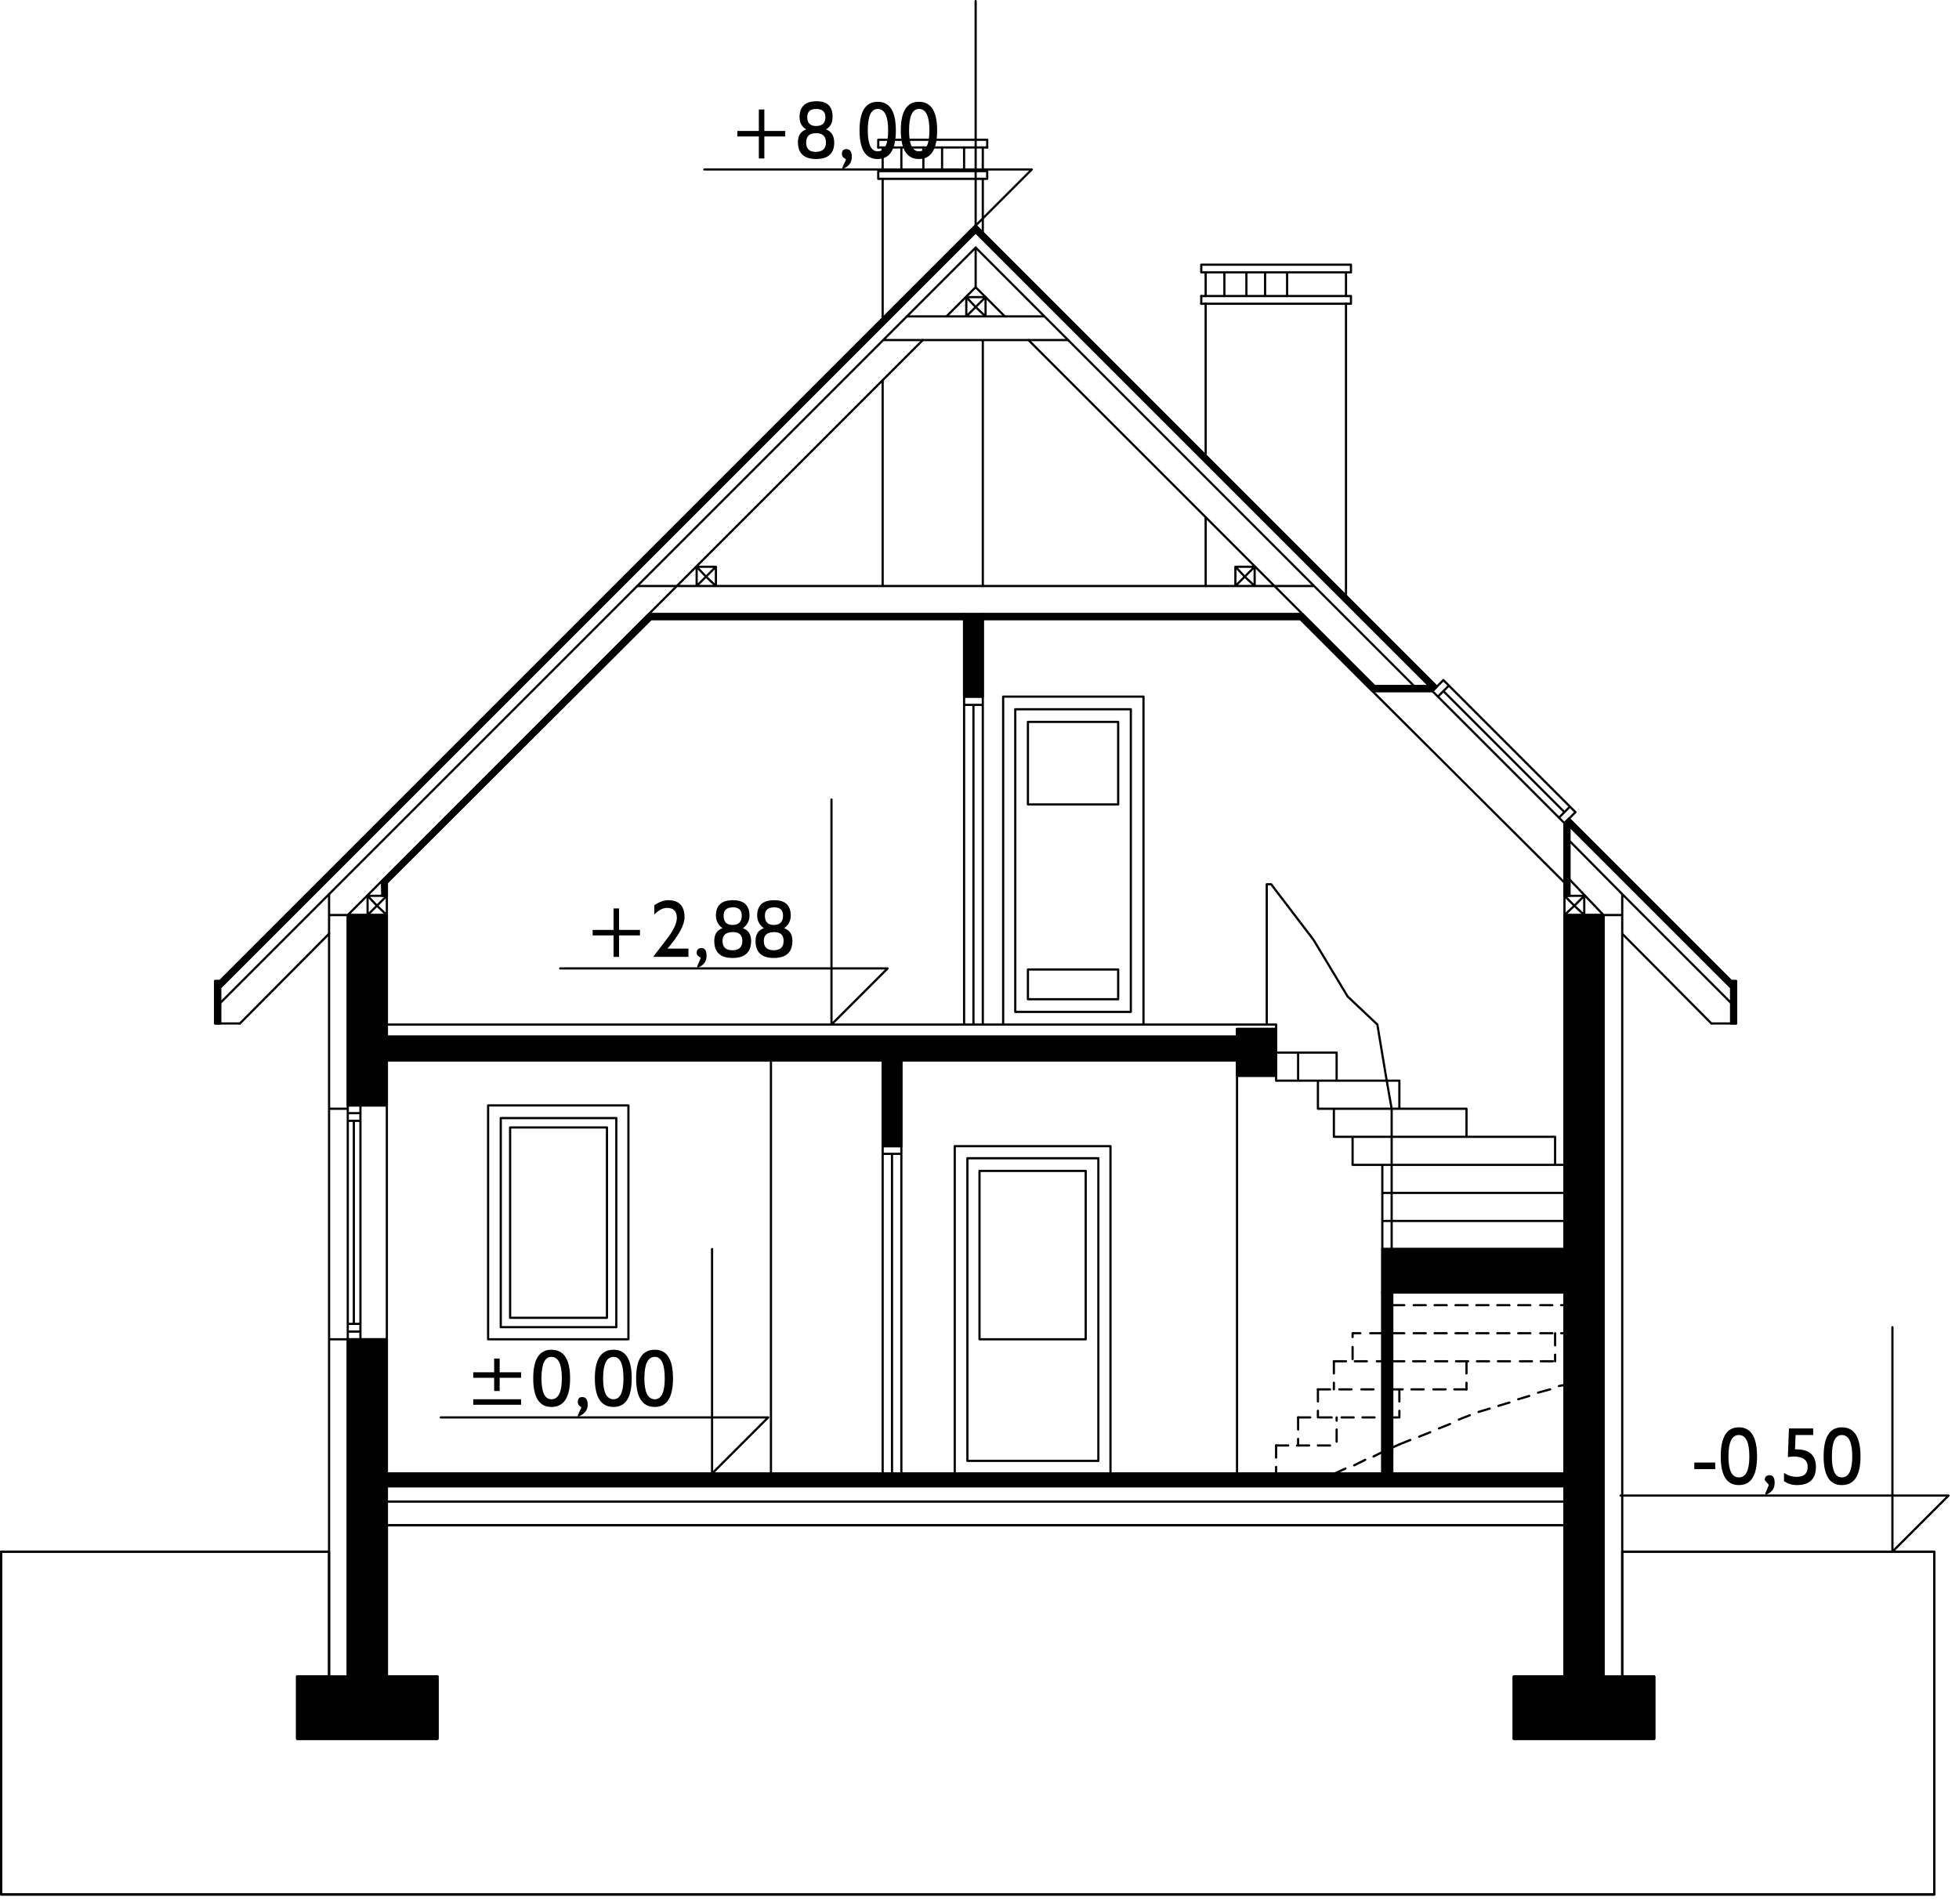 <?xml version="1.0" encoding="utf-8"?>
<svg version="1.1" id="Layer_1"
xmlns="http://www.w3.org/2000/svg"
xmlns:xlink="http://www.w3.org/1999/xlink"
xmlns:author="http://www.sothink.com"
width="178px" height="173px"
xml:space="preserve">
<g id="1616" transform="matrix(1, 0, 0, 1, -116.8, -88.8)">
<path style="fill:none;stroke-width:0.2;stroke-linecap:round;stroke-linejoin:round;stroke-miterlimit:3;stroke:#000000;stroke-opacity:1" d="M258.95,206.25L258.95 241.15" />
<path style="fill:#000000;fill-opacity:1" d="M242.4,202.3L242.4 206.25L258.95 206.25L258.95 241.15L254.35 241.15L254.35 246.8L267.1 246.8L267.1 241.15L262.5 241.15L262.5 171.95L258.95 171.95L258.95 202.3L242.4 202.3" />
<path style="fill:none;stroke-width:0.2;stroke-linecap:round;stroke-linejoin:round;stroke-miterlimit:3;stroke:#000000;stroke-opacity:1" d="M258.95,202.3L258.95 171.95L262.5 171.95L262.5 241.15L267.1 241.15L267.1 246.8L254.35 246.8L254.35 241.15L258.95 241.15L258.95 206.25L242.4 206.25L242.4 202.3L258.95 202.3z" />
<path style="fill:#000000;fill-opacity:1" d="M156.55,246.8L156.55 241.15L151.95 241.15L151.95 210.5L148.4 210.5L148.4 241.15L143.8 241.15L143.8 246.8L156.55 246.8" />
<path style="fill:none;stroke-width:0.2;stroke-linecap:round;stroke-linejoin:round;stroke-miterlimit:3;stroke:#000000;stroke-opacity:1" d="M143.8,246.8L143.8 241.15L148.4 241.15L148.4 210.5L151.95 210.5L151.95 241.15L156.55 241.15L156.55 246.8L143.8 246.8z" />
<path style="fill:#000000;fill-opacity:1" d="M197,192.95L198.7 192.95L198.7 185.15L229.2 185.15L229.2 186.55L232.75 186.55L232.75 182.3L229.2 182.3L229.2 183L151.95 183L151.95 171.95L148.4 171.95L148.4 189.25L151.95 189.25L151.95 185.15L197 185.15L197 192.95" />
<path style="fill:none;stroke-width:0.2;stroke-linecap:round;stroke-linejoin:round;stroke-miterlimit:3;stroke:#000000;stroke-opacity:1" d="M197,185.15L151.95 185.15L151.95 189.25L148.4 189.25L148.4 171.95L151.95 171.95L151.95 183L229.2 183L229.2 182.3L232.75 182.3L232.75 186.55L229.2 186.55L229.2 185.15L198.7 185.15L198.7 192.95L197 192.95L197 185.15z" />
<path style="fill:#000000;fill-opacity:1" d="M258.95,222.7L151.95 222.7L151.95 223.85L258.95 223.85L258.95 222.7" />
<path style="fill:none;stroke-width:0.2;stroke-linecap:round;stroke-linejoin:round;stroke-miterlimit:3;stroke:#000000;stroke-opacity:1" d="M258.95,222.7L151.95 222.7L151.95 223.85L258.95 223.85L258.95 222.7z" />
<path style="fill:#000000;fill-opacity:1" d="M243.3,206.25L242.4 206.25L242.4 222.7L243.3 222.7L243.3 206.25" />
<path style="fill:none;stroke-width:0.2;stroke-linecap:round;stroke-linejoin:round;stroke-miterlimit:3;stroke:#000000;stroke-opacity:1" d="M243.3,206.25L242.4 206.25L242.4 222.7L243.3 222.7L243.3 206.25z" />
<path style="fill:#000000;fill-opacity:1" d="M204.4,144.6L204.4 152.1L206.1 152.1L206.1 144.6L204.4 144.6" />
<path style="fill:none;stroke-width:0.2;stroke-linecap:round;stroke-linejoin:round;stroke-miterlimit:3;stroke:#000000;stroke-opacity:1" d="M206.1,144.6L206.1 152.1L204.4 152.1L204.4 144.6L206.1 144.6M254.35,246.8L267.1 246.8L267.1 241.15L264.2 241.15L264.2 229.8L292.55 229.8L292.55 260.95L116.9 260.95L116.9 229.8L146.7 229.8L146.7 241.15L143.8 241.15L143.8 246.8L156.55 246.8L156.55 241.15L151.95 241.15L151.95 227.4L258.95 227.4L258.95 241.15L254.35 241.15L254.35 246.8" />
<path style="fill:#000000;fill-opacity:1" d="M206.1,145.05L234.95 145.05L241.5 151.6L246.95 151.6L247.35 151.2L205.45 109.3L136.8 177.95L136.35 177.95L136.35 181.8L136.8 181.8L136.8 178.55L205.45 109.9L246.7 151.15L241.7 151.15L235.15 144.6L206.1 144.6L206.1 145.05" />
<path style="fill:none;stroke-width:0.2;stroke-linecap:round;stroke-linejoin:round;stroke-miterlimit:3;stroke:#000000;stroke-opacity:1" d="M206.1,144.6L235.15 144.6L241.7 151.15L246.7 151.15L205.45 109.9L136.8 178.55L136.8 181.8L136.35 181.8L136.35 177.95L136.8 177.95L205.45 109.3L247.35 151.2L246.95 151.6L241.5 151.6L234.95 145.05L206.1 145.05L206.1 144.6z" />
<path style="fill:#000000;fill-opacity:1" d="M258.95,170.2L259.4 170.2L259.4 163.85L274.1 178.55L274.1 181.8L274.55 181.8L274.55 177.95L274.1 177.95L259.35 163.2L258.95 163.6L258.95 170.2" />
<path style="fill:none;stroke-width:0.2;stroke-linecap:round;stroke-linejoin:round;stroke-miterlimit:3;stroke:#000000;stroke-opacity:1" d="M258.95,163.6L259.35 163.2L274.1 177.95L274.55 177.95L274.55 181.8L274.1 181.8L274.1 178.55L259.4 163.85L259.4 170.2L258.95 170.2L258.95 163.6z" />
<path style="fill:#000000;fill-opacity:1" d="M204.4,144.6L175.75 144.6L151.55 168.85L151.55 170.2L151.95 170.2L151.95 169L175.95 145.05L204.4 145.05L204.4 144.6" />
<path style="fill:none;stroke-width:0.2;stroke-linecap:round;stroke-linejoin:round;stroke-miterlimit:3;stroke:#000000;stroke-opacity:1" d="M204.4,145.05L175.95 145.05L151.95 169L151.95 170.2L151.55 170.2L151.55 168.85L175.75 144.6L204.4 144.6L204.4 145.05M205.45,88.9L205.45 104.2L180.8 104.2M205.45,104.2L210.55 104.2L205.45 109.3L205.45 104.2M167.7,176.8L192.35 176.8L192.35 181.9L197.45 176.8L192.35 176.8L192.35 161.45M156.85,217.6L181.5 217.6L181.5 222.7L186.6 217.6L181.5 217.6L181.5 202.3M264.05,224.7L288.75 224.7L288.75 229.8L293.85 224.7L288.75 224.7L288.75 209.4" />
<path style="fill:#000000;fill-opacity:1" d="M164.15,214L162.2 214L162.2 215.2L161.7 215.2L161.7 214L159.8 214L159.8 213.5L161.7 213.5L161.7 212.25L162.2 212.25L162.2 213.5L164.15 213.5L164.15 214M164.15,216.45L159.8 216.45L159.8 215.95L164.15 215.95L164.15 216.45" />
<path style="fill:#000000;fill-opacity:1" d="M166.9,216.65Q165.25 216.65 165.25 214.05Q165.25 211.45 166.9 211.45Q168.6 211.45 168.6 214.05Q168.6 216.65 166.9 216.65M166.9,212.1Q166 212.1 166 214.05Q166 215.95 166.9 215.95Q167.85 215.95 167.85 214.05Q167.85 212.1 166.9 212.1" />
<path style="fill:#000000;fill-opacity:1" d="M169.3,217.55L169.3 217.4L169.6 216.75L169.6 216.65Q169.3 216.5 169.3 216.2Q169.3 215.75 169.7 215.75Q170.2 215.75 170.2 216.45Q170.2 217.2 169.3 217.55" />
<path style="fill:#000000;fill-opacity:1" d="M172.55,216.65Q170.85 216.65 170.85 214.05Q170.85 211.45 172.55 211.45Q174.2 211.45 174.2 214.05Q174.2 216.65 172.55 216.65M172.55,212.1Q171.6 212.1 171.6 214.05Q171.6 215.95 172.55 215.95Q173.45 215.95 173.45 214.05Q173.45 212.1 172.55 212.1" />
<path style="fill:#000000;fill-opacity:1" d="M176.3,216.65Q174.6 216.65 174.6 214.05Q174.6 211.45 176.3 211.45Q177.95 211.45 177.95 214.05Q177.95 216.65 176.3 216.65M176.3,212.1Q175.35 212.1 175.35 214.05Q175.35 215.95 176.3 215.95Q177.2 215.95 177.2 214.05Q177.2 212.1 176.3 212.1" />
<path style="fill:#000000;fill-opacity:1" d="M186.25,98.75L186.25 100.7L188.15 100.7L188.15 101.2L186.25 101.2L186.25 103.2L185.75 103.2L185.75 101.2L183.8 101.2L183.8 100.7L185.75 100.7L185.75 98.75L186.25 98.75" />
<path style="fill:#000000;fill-opacity:1" d="M192.45,99.4Q192.45 100.25 191.85 100.55Q192.6 100.85 192.6 101.75Q192.6 103.25 190.95 103.25Q189.3 103.25 189.3 101.7Q189.3 100.85 190.05 100.55Q189.45 100.2 189.45 99.45Q189.45 98 191 98Q192.45 98 192.45 99.4M190.95,98.7Q190.15 98.7 190.15 99.45Q190.15 100.25 190.95 100.25Q191.8 100.25 191.8 99.45Q191.8 98.7 190.95 98.7M190.95,100.9Q190.05 100.9 190.05 101.75Q190.05 102.6 190.9 102.6Q191.85 102.6 191.85 101.75Q191.85 100.9 190.95 100.9" />
<path style="fill:#000000;fill-opacity:1" d="M193.35,104.15L193.35 104L193.65 103.35L193.65 103.25Q193.3 103.1 193.3 102.8Q193.3 102.35 193.7 102.35Q194.2 102.35 194.2 103.05Q194.2 103.85 193.35 104.15" />
<path style="fill:#000000;fill-opacity:1" d="M196.55,103.25Q194.9 103.25 194.9 100.65Q194.9 98.05 196.55 98.05Q198.2 98.05 198.2 100.65Q198.2 103.25 196.55 103.25M197.5,100.65Q197.5 98.7 196.55 98.7Q195.65 98.7 195.65 100.65Q195.65 102.55 196.55 102.55Q197.5 102.55 197.5 100.65" />
<path style="fill:#000000;fill-opacity:1" d="M200.3,103.25Q198.65 103.25 198.65 100.65Q198.65 98.05 200.3 98.05Q201.95 98.05 201.95 100.65Q201.95 103.25 200.3 103.25M201.25,100.65Q201.25 98.7 200.3 98.7Q199.4 98.7 199.4 100.65Q199.4 102.55 200.3 102.55Q201.25 102.55 201.25 100.65" />
<path style="fill:#000000;fill-opacity:1" d="M173.05,171.35L173.05 173.3L174.95 173.3L174.95 173.8L173.05 173.8L173.05 175.75L172.55 175.75L172.55 173.8L170.65 173.8L170.65 173.3L172.55 173.3L172.55 171.35L173.05 171.35" />
<path style="fill:#000000;fill-opacity:1" d="M178.3,172.2Q178.3 171.3 177.4 171.3Q176.85 171.3 176.25 171.9L176.25 171.05Q176.95 170.6 177.5 170.6Q179 170.6 179 172.15Q179 173.2 177.45 175L179.35 175L179.35 175.75L176.15 175.75L177.6 173.85Q178.3 172.85 178.3 172.2" />
<path style="fill:#000000;fill-opacity:1" d="M180.55,174.95Q181 174.95 181 175.65Q181 176.45 180.15 176.75L180.15 176.6L180.45 175.9L180.45 175.8Q180.1 175.65 180.1 175.4Q180.1 174.95 180.55 174.95" />
<path style="fill:#000000;fill-opacity:1" d="M181.85,172Q181.85 170.6 183.4 170.6Q184.9 170.6 184.9 172Q184.9 172.7 184.3 173.15Q185.05 173.4 185.05 174.3Q185.05 175.85 183.35 175.85Q181.7 175.85 181.7 174.3Q181.7 173.4 182.45 173.15Q181.85 172.7 181.85 172M183.4,173.5Q182.45 173.5 182.45 174.3Q182.45 175.15 183.35 175.15Q184.25 175.15 184.25 174.3Q184.25 173.5 183.4 173.5M184.2,172Q184.2 171.25 183.4 171.25Q182.55 171.25 182.55 172Q182.55 172.85 183.35 172.85Q184.2 172.85 184.2 172" />
<path style="fill:#000000;fill-opacity:1" d="M187.1,172.85Q187.95 172.85 187.95 172Q187.95 171.25 187.15 171.25Q186.3 171.25 186.3 172Q186.3 172.85 187.1 172.85M186.2,174.3Q186.2 175.15 187.1 175.15Q188 175.15 188 174.3Q188 173.5 187.15 173.5Q186.2 173.5 186.2 174.3M188.65,172Q188.65 172.7 188.05 173.15Q188.8 173.4 188.8 174.3Q188.8 175.85 187.1 175.85Q185.45 175.85 185.45 174.3Q185.45 173.4 186.2 173.15Q185.6 172.7 185.6 172Q185.6 170.6 187.15 170.6Q188.65 170.6 188.65 172" />
<path style="fill:#000000;fill-opacity:1" d="M270.75,221.7L272.65 221.7L272.65 222.3L270.75 222.3L270.75 221.7" />
<path style="fill:#000000;fill-opacity:1" d="M274.8,223.75Q273.15 223.75 273.15 221.15Q273.15 218.5 274.8 218.5Q276.45 218.5 276.45 221.15Q276.45 223.75 274.8 223.75M274.8,219.2Q273.85 219.2 273.85 221.15Q273.85 223.05 274.8 223.05Q275.75 223.05 275.75 221.15Q275.75 219.2 274.8 219.2" />
<path style="fill:#000000;fill-opacity:1" d="M277.2,224.65L277.2 224.5L277.5 223.8L277.5 223.7L277.15 223.3Q277.15 222.85 277.6 222.85Q278.05 222.85 278.05 223.55Q278.05 224.35 277.2 224.65" />
<path style="fill:#000000;fill-opacity:1" d="M280,220.5Q281.8 220.5 281.8 222.1Q281.8 223.75 280.05 223.75Q279.45 223.75 278.9 223.4L278.9 222.65Q279.45 223 280.05 223Q281.05 223 281.05 222.1Q281.05 221.15 279.75 221.15L279.25 221.2L279.35 218.6L281.55 218.6L281.55 219.2L279.95 219.2L279.9 220.5L280 220.5" />
<path style="fill:#000000;fill-opacity:1" d="M284.15,223.75Q282.5 223.75 282.5 221.15Q282.5 218.5 284.15 218.5Q285.85 218.5 285.85 221.15Q285.85 223.75 284.15 223.75M284.15,219.2Q283.25 219.2 283.25 221.15Q283.25 223.05 284.15 223.05Q285.1 223.05 285.1 221.15Q285.1 219.2 284.15 219.2" />
<path style="fill:none;stroke-width:0.2;stroke-linecap:round;stroke-linejoin:round;stroke-miterlimit:3;stroke:#000000;stroke-opacity:1" d="M241.6,221.15L242.4 220.75M239.85,221.95L240.85 221.45M238.05,222.7L239.05 222.25M232.75,222.1L232.75 222.7M232.75,220.15L232.75 221.25M234.75,219.55L234.75 220.15M234.75,217.6L234.75 218.7" />
<path style="fill:none;stroke-width:0.2;stroke-linecap:round;stroke-linejoin:round;stroke-miterlimit:3;stroke:#000000;stroke-opacity:1" d="M226.35,130.2L226.35 116.4M226.35,142.05L226.35 135.8M239.1,142.95L239.1 116.4M205.45,109.3L197 117.75L197 105.05M206.1,109.95L206.1 105.05M208.1,117.55L205.45 114.9L205.45 111.3L197.05 119.7L136.8 179.95M205.45,114.9L202.8 117.55M213.85,119.7L206.1 119.7L197.05 119.7M197,142.05L197 123.35M206.1,142.05L206.1 119.7M207.95,181.9L207.95 152.1L220.7 152.1L220.7 181.9M217.7,222.7L217.7 192.95L203.55 192.95L203.55 222.7M258.95,206.25L242.4 206.25M186.85,222.7L186.85 185.15M272.3,181.8L264.2 173.65M292.55,260.95L292.55 229.8L264.2 229.8M274.1,177.95L259.35 163.2M146.7,173.65L138.6 181.8M161.15,189.25L161.15 210.5L173.9 210.5L173.9 189.25L161.15 189.25M136.8,177.95L197 117.75" />
<path style="fill:none;stroke-width:0.2;stroke-linecap:round;stroke-linejoin:round;stroke-miterlimit:3;stroke:#000000;stroke-opacity:1" d="M239.7,211.2L239.7 212.3M240.4,209.95L239.7 209.95L239.7 210.3M242.4,209.95L241.3 209.95M236.55,217L236.55 217.6M236.55,215.05L236.55 216.15M238,214.45L238 215.05M238,212.5L238 213.6" />
<path style="fill:none;stroke-width:0.2;stroke-linecap:round;stroke-linejoin:round;stroke-miterlimit:3;stroke:#000000;stroke-opacity:1" d="M225.95,116.4L239.55 116.4L239.55 115.7L225.95 115.7" />
<path style="fill:none;stroke-width:0.2;stroke-linecap:round;stroke-linejoin:round;stroke-miterlimit:3;stroke:#000000;stroke-opacity:1" d="M258.1,211.9L258.1 212.5M258.1,209.95L258.1 211.05" />
<path style="fill:none;stroke-width:0.2;stroke-linecap:round;stroke-linejoin:round;stroke-miterlimit:3;stroke:#000000;stroke-opacity:1" d="M225.95,116.4L225.95 115.7" />
<path style="fill:none;stroke-width:0.2;stroke-linecap:round;stroke-linejoin:round;stroke-miterlimit:3;stroke:#000000;stroke-opacity:1" d="M250.05,214.45L250.05 215.05M250.05,212.5L250.05 213.6" />
<path style="fill:none;stroke-width:0.2;stroke-linecap:round;stroke-linejoin:round;stroke-miterlimit:3;stroke:#000000;stroke-opacity:1" d="M206.5,102.2L196.6 102.2" />
<path style="fill:none;stroke-width:0.2;stroke-linecap:round;stroke-linejoin:round;stroke-miterlimit:3;stroke:#000000;stroke-opacity:1" d="M232.75,220.15L233.85 220.15M234.65,220.15L235.75 220.15M236.55,220.15L237.65 220.15M238.25,219.8L238.25 218.7M238.25,217.9L238.25 217.6M258.45,214.75L258.95 214.65M251.15,217.1L252.15 216.8M252.95,216.55L253.95 216.25M254.75,215.95L255.75 215.65M256.55,215.35L257.65 215.05M247.55,218.6L248.55 218.2M245.75,219.35L246.75 218.95M243.95,220.05L244.95 219.65M249.35,217.8L250.35 217.4" />
<path style="fill:none;stroke-width:0.2;stroke-linecap:round;stroke-linejoin:round;stroke-miterlimit:3;stroke:#000000;stroke-opacity:1" d="M206.5,102.2L206.5 101.5L196.6 101.5L196.6 102.2" />
<path style="fill:none;stroke-width:0.2;stroke-linecap:round;stroke-linejoin:round;stroke-miterlimit:3;stroke:#000000;stroke-opacity:1" d="M236.7,217.6L237.8 217.6M234.75,217.6L235.85 217.6M238.5,215.05L239.6 215.05M236.55,215.05L237.65 215.05M238,212.5L239.1 212.5M247.15,209.95L248.25 209.95M245.25,209.95L246.35 209.95M243.3,209.95L244.4 209.95M247.15,207.4L248.25 207.4M245.25,207.4L246.35 207.4M243.3,207.4L244.4 207.4M258.65,209.95L258.95 209.95M256.75,207.4L257.85 207.4M258.65,207.4L258.95 207.4M256.75,209.95L257.85 209.95M250.95,207.4L252.05 207.4M252.85,207.4L253.95 207.4M250.95,209.95L252.05 209.95M252.85,209.95L253.95 209.95M254.75,207.4L255.85 207.4M254.75,209.95L255.85 209.95M256.8,212.5L257.9 212.5M254.9,212.5L256 212.5M252.9,212.5L254 212.5M251,212.5L252.1 212.5M239.9,212.5L241 212.5M243.3,212.5L244.4 212.5M244.25,215.05L243.95 215.05L243.3 215.05M243.95,217L243.95 217.6L243.45 217.6M243.95,215.05L243.95 216.15M240.6,217.6L241.7 217.6M240.5,215.05L241.6 215.05M241.9,212.5L242.4 212.5M247.2,212.5L248.3 212.5M248.15,215.05L247.05 215.05M246.15,215.05L245.05 215.05M245.2,212.5L246.3 212.5M243.3,220.35L243.95 220.05M249.1,212.5L250.2 212.5M249.05,209.95L250.15 209.95M249.05,207.4L250.15 207.4M250.05,215.05L248.95 215.05M238.7,217.6L239.8 217.6" />
<path style="fill:none;stroke-width:0.2;stroke-linecap:round;stroke-linejoin:round;stroke-miterlimit:3;stroke:#000000;stroke-opacity:1" d="M178.3,142.05L180.1 142.05L181.85 142.05L229.05 142.05L230.8 142.05L232.6 142.05L235.15 144.6L206.1 144.6L204.4 144.6L175.75 144.6L178.3 142.05L200.65 119.7M178.3,142.05L174.7 142.05M230.05,115.7L230.05 113.55L231.75 113.55L231.75 115.7M230.05,113.55L228.05 113.55L226.35 113.55L225.95 113.55L225.95 112.85L239.55 112.85L239.55 113.55L239.1 113.55L233.75 113.55L231.75 113.55M233.75,115.7L233.75 113.55M239.1,115.7L239.1 113.55M226.35,115.7L226.35 113.55M228.05,115.7L228.05 113.55M230.8,142.05L229.9 141.2L229.05 140.3L230.8 140.3L229.9 141.2L229.05 142.05L229.05 140.3M230.8,142.05L230.8 140.3M199.2,117.55L204.6 117.55L206.35 117.55L211.7 117.55L236.2 142.05L232.6 142.05L210.25 119.7M197,102.2L197 104.35L196.6 104.35L196.6 105.05L206.5 105.05L206.5 104.35L206.1 104.35L206.1 102.2M198.7,102.2L198.7 104.35L197 104.35M204.4,102.2L204.4 104.35L202.4 104.35L202.4 102.2M202.4,104.35L200.7 104.35L200.7 102.2M206.1,104.35L204.4 104.35M206.35,115.8L206.35 117.55L205.45 116.7L206.35 115.8L204.6 115.8L204.6 117.55L205.45 116.7L204.6 115.8M211.7,117.55L205.45 111.3M206.1,144.6L206.1 145.05L206.1 152.1L204.4 152.1L204.4 145.05L204.4 144.6M180.95,141.2L181.85 140.3L181.85 142.05L180.95 141.2L180.1 140.3L181.85 140.3M180.95,141.2L180.1 142.05L180.1 140.3M200.7,104.35L198.7 104.35M235.15,144.6L241.7 151.15L245.3 151.15L246.7 151.15L205.45 109.9L136.8 178.55L136.8 181.8L136.35 181.8L136.35 177.95L136.8 177.95L205.45 109.3L247.35 151.2L246.95 151.6L241.5 151.6L234.95 145.05L206.1 145.05M206.1,152.1L206.1 152.85L205.25 152.85L204.4 152.85L204.4 152.1M210.2,161.9L210.2 154.4L218.4 154.4L218.4 161.9L210.2 161.9M218.4,176.9L210.2 176.9L210.2 179.6L218.4 179.6L218.4 176.9M204.7,194.05L204.7 221.55L216.6 221.55L216.6 194.05L204.7 194.05M215.45,195.2L215.45 210.5L205.8 210.5L205.8 195.2L215.45 195.2M206.1,152.85L206.1 181.9L205.25 181.9L205.25 152.85M205.25,181.9L204.4 181.9L204.4 152.85M197,185.15L151.95 185.15L151.95 189.25L149.55 189.25L148.4 189.25L148.4 171.95L150.2 171.95L151.95 171.95L151.95 181.9L151.95 183L229.2 183L229.2 182.3L232.75 182.3L232.75 184.45L232.75 186.55L229.2 186.55L229.2 185.15L198.7 185.15L198.7 192.95L197 192.95L197 185.15M198.7,192.95L198.7 193.65L197.85 193.65L197 193.65L197 192.95M209.05,153.25L219.55 153.25L219.55 180.75L209.05 180.75L209.05 153.25M241.5,151.6L258.95 169L258.95 170.2L258.95 171.95L258.95 194.65L258.1 194.65L258.1 192.1L250.05 192.1L250.05 189.55L243.95 189.55L243.95 187L242.8 187L241.95 181.9L239.25 179.35L236.15 174.2L232.3 169.15L231.9 169.15L231.9 181.9L206.1 181.9M247.35,151.2L247.95 150.6L248.45 151.1L247.95 151.6L247.45 152.1L246.95 151.6M258.95,163.6L258.45 163.1L258.95 162.6L259.45 162.1L259.95 162.6L259.35 163.2L258.95 163.6L258.95 169M259.4,163.85L274.1 178.55L274.1 179.95L264.2 170.05L259.4 165.2L259.4 163.85M259.4,170.2L258.95 170.2L259.85 171.1L258.95 171.95L260.75 171.95L262.5 171.95L262.5 241.15L264.2 241.15L267.1 241.15L267.1 246.8L254.35 246.8L254.35 241.15L258.95 241.15L258.95 227.4L258.95 225.25L258.95 223.85L258.95 222.7L258.95 206.25M260.75,171.95L260.75 170.2L259.4 170.2L259.4 168.7L262.5 171.95L264.2 171.95L264.2 241.15M259.4,168.7L259.4 165.2M258.45,163.1L247.45 152.1M259.45,162.1L248.45 151.1M258.95,162.6L247.95 151.6M243.3,206.25L243.3 222.7L242.4 222.7L242.4 202.3L243.25 202.3L258.95 202.3L258.95 199.75L258.95 197.2L258.95 194.65M250.05,192.1L243.25 192.1L243.25 189.55L243.95 189.55M258.1,194.65L243.25 194.65L243.25 192.1L239.7 192.1L238 192.1L238 189.55L243.25 189.55L242.8 187L238.25 187L238.25 184.45L234.75 184.45L232.75 184.45M242.4,194.65L243.25 194.65L243.25 197.2L242.4 197.2L242.4 194.65L239.7 194.65L239.7 192.1M258.95,197.2L243.25 197.2L243.25 199.75L242.4 199.75L242.4 197.2M238.25,187L236.55 187L234.75 187L234.75 184.45M234.75,187L232.75 187L232.75 186.55M232.75,182.3L232.75 181.9L231.9 181.9M236.55,187L236.55 189.55L238 189.55M243.25,202.3L243.25 199.75L258.95 199.75M242.4,202.3L242.4 199.75M258.95,222.7L243.3 222.7M242.4,222.7L229.2 222.7L229.2 186.55M198.7,193.65L198.7 222.7L197.85 222.7L197.85 193.65M197.85,222.7L197 222.7L197 193.65M229.2,222.7L198.7 222.7M264.2,171.95L264.2 170.05M259.35,163.2L274.1 177.95L274.55 177.95L274.55 181.8L274.1 181.8L274.1 179.95M272.3,181.8L274.1 181.8M260.75,171.95L259.85 171.1L260.75 170.2M204.4,145.05L175.95 145.05L151.95 169L151.95 170.2L151.55 170.2L151.5 168.85L175.75 144.6M151.95,170.2L151.05 171.1L150.2 170.2L151.55 170.2M151.95,170.2L151.95 171.95L151.05 171.1L150.2 171.95L150.2 170.2M151.5,168.85L148.4 171.95L146.7 171.95L146.7 170.05M163.15,191.25L163.15 208.55L171.95 208.55L171.95 191.25L163.15 191.25M172.8,190.4L172.8 209.4L162.3 209.4L162.3 190.4L172.8 190.4M151.95,189.25L151.95 210.5L149.55 210.5L149.55 209.8L149.55 209.1L149.55 190.65L149.55 189.95L149.55 189.25M149.55,190.65L148.95 190.65L148.4 190.65L148.4 189.95L149.55 189.95M148.4,189.95L148.4 189.55L148.4 189.25M148.4,189.55L146.7 189.55L146.7 171.95M148.4,190.65L148.4 209.1L148.4 209.8L148.4 210.5L146.7 210.5L146.7 189.55M149.55,209.1L148.95 209.1L148.95 190.65M258.95,223.85L151.95 223.85L151.95 222.7L197 222.7M149.55,210.5L148.4 210.5L148.4 241.15L146.7 241.15L146.7 229.8L146.7 210.5M149.55,209.8L148.4 209.8M151.95,222.7L151.95 210.5M148.95,209.1L148.4 209.1M258.95,227.4L151.95 227.4L151.95 225.25L258.95 225.25M146.7,241.15L143.8 241.15L143.8 246.8L156.55 246.8L156.55 241.15L151.95 241.15L151.95 227.4M151.95,225.25L151.95 223.85M138.6,181.8L136.8 181.8M292.55,260.95L116.9 260.95L116.9 229.8L146.7 229.8M245.3,151.15L236.2 142.05M204.4,181.9L151.95 181.9" />
</g>
</svg>
